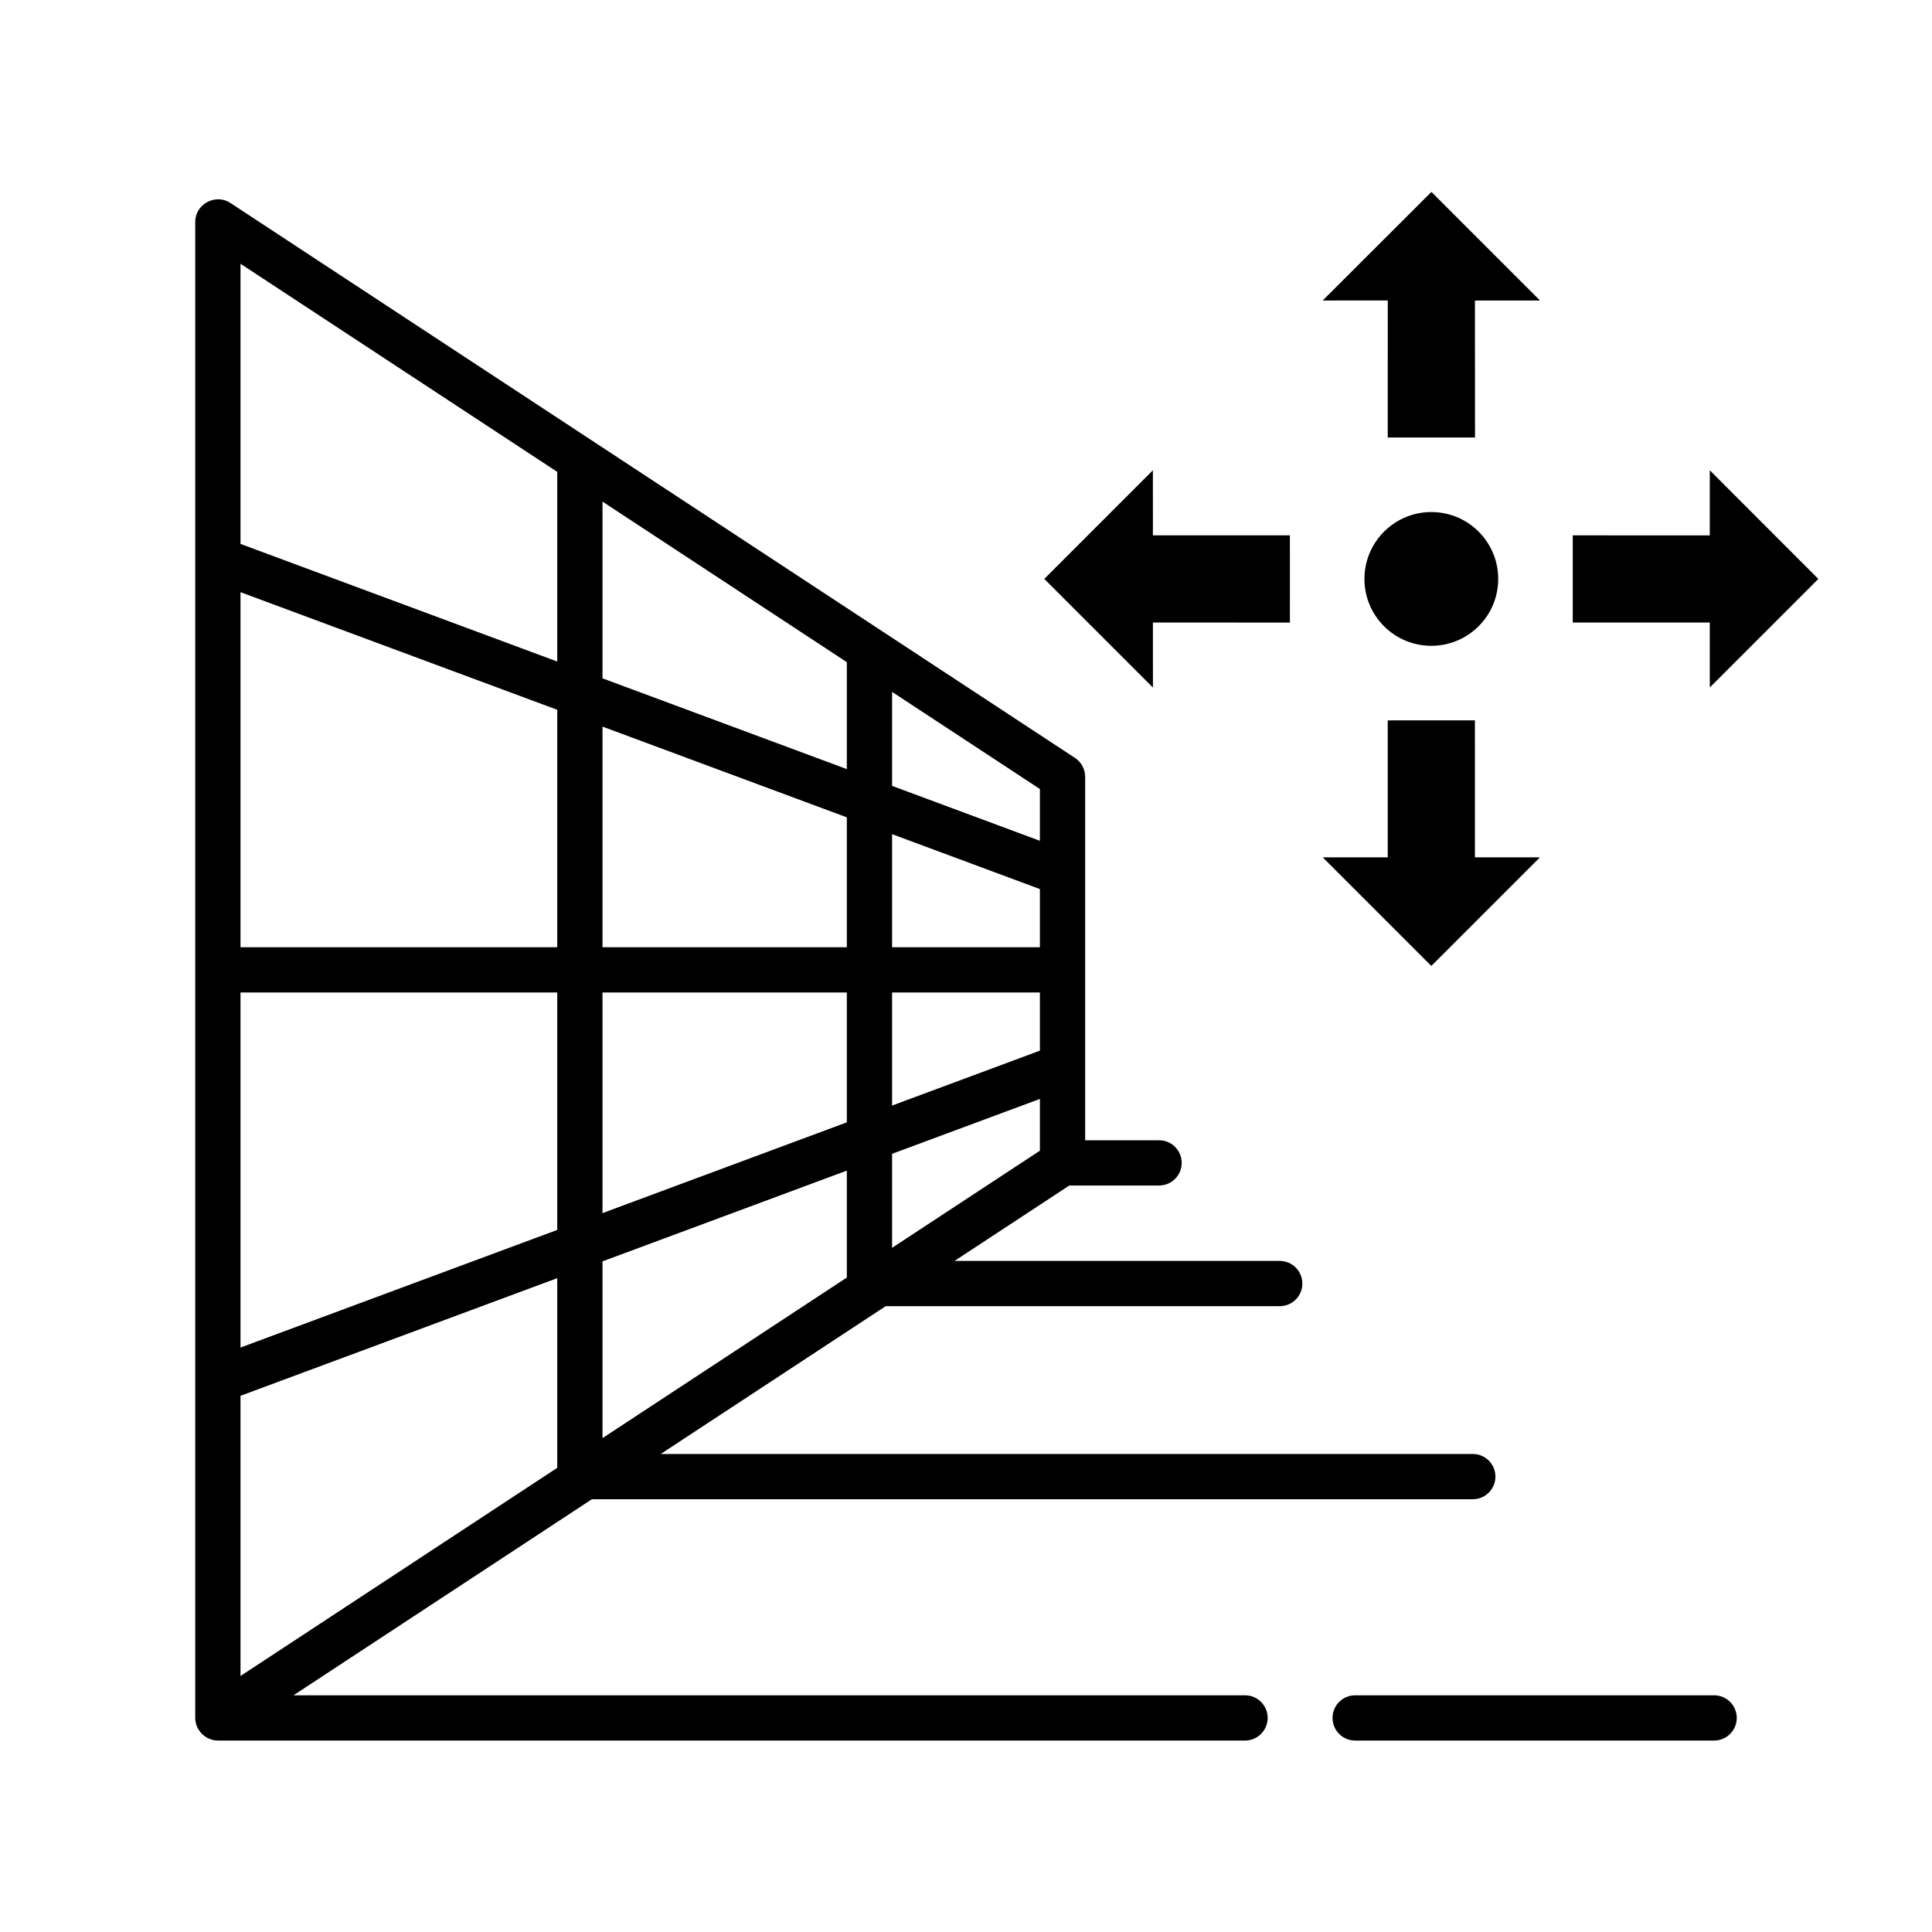 <svg xmlns="http://www.w3.org/2000/svg" xmlns:xlink="http://www.w3.org/1999/xlink" width="1080" zoomAndPan="magnify" viewBox="0 0 810 810" height="1080" preserveAspectRatio="xMidYMid meet"><defs><clipPath id="0cf389dece"><path d="M 87.16 155.258 L 92 155.258 L 92 160 L 87.16 160 Z M 87.16 155.258 " clip-rule="nonzero"></path></clipPath><clipPath id="3a52fab203"><path d="M 89 155.258 L 91 155.258 L 91 158 L 89 158 Z M 89 155.258 " clip-rule="nonzero"></path></clipPath><clipPath id="b2ee2242d3"><path d="M 88 155.258 L 90 155.258 L 90 158 L 88 158 Z M 88 155.258 " clip-rule="nonzero"></path></clipPath><clipPath id="1e8bdb37a5"><path d="M 87.16 156 L 90 156 L 90 159 L 87.16 159 Z M 87.16 156 " clip-rule="nonzero"></path></clipPath><clipPath id="74cbe40262"><path d="M 87.16 163 L 92 163 L 92 164.258 L 87.16 164.258 Z M 87.16 163 " clip-rule="nonzero"></path></clipPath><clipPath id="54b2bbef25"><path d="M 87.16 155.258 L 92 155.258 L 92 160 L 87.16 160 Z M 87.16 155.258 " clip-rule="nonzero"></path></clipPath><clipPath id="6cb5600fe0"><path d="M 87.16 155.258 L 92 155.258 L 92 164.258 L 87.16 164.258 Z M 87.16 155.258 " clip-rule="nonzero"></path></clipPath><clipPath id="86531bd67d"><path d="M 93 160 L 95.41 160 L 95.41 161 L 93 161 Z M 93 160 " clip-rule="nonzero"></path></clipPath><clipPath id="7f87dee008"><path d="M 94 161 L 95.41 161 L 95.41 162 L 94 162 Z M 94 161 " clip-rule="nonzero"></path></clipPath><clipPath id="8c9deabf16"><path d="M 558 710 L 729 710 L 729 729.75 L 558 729.75 Z M 558 710 " clip-rule="nonzero"></path></clipPath><clipPath id="bb8a4fad34"><path d="M 81 83 L 627 83 L 627 729.75 L 81 729.75 Z M 81 83 " clip-rule="nonzero"></path></clipPath><clipPath id="38e6fb6039"><path d="M 437 197 L 541 197 L 541 289 L 437 289 Z M 437 197 " clip-rule="nonzero"></path></clipPath><clipPath id="7207aedc23"><path d="M 600.09 80.418 L 762.371 242.699 L 600.09 404.98 L 437.809 242.699 Z M 600.09 80.418 " clip-rule="nonzero"></path></clipPath><clipPath id="01cd688afa"><path d="M 600.09 80.418 L 762.371 242.699 L 600.09 404.98 L 437.809 242.699 Z M 600.09 80.418 " clip-rule="nonzero"></path></clipPath><clipPath id="ce8c39a664"><path d="M 600.09 80.418 L 762.371 242.699 L 600.09 404.98 L 437.809 242.699 Z M 600.09 80.418 " clip-rule="nonzero"></path></clipPath><clipPath id="3c78d6f59b"><path d="M 554 302 L 646 302 L 646 405 L 554 405 Z M 554 302 " clip-rule="nonzero"></path></clipPath><clipPath id="fff690bc19"><path d="M 600.09 80.418 L 762.371 242.699 L 600.09 404.98 L 437.809 242.699 Z M 600.09 80.418 " clip-rule="nonzero"></path></clipPath><clipPath id="ac8a2647ab"><path d="M 600.09 80.418 L 762.371 242.699 L 600.09 404.98 L 437.809 242.699 Z M 600.09 80.418 " clip-rule="nonzero"></path></clipPath><clipPath id="1e1464182d"><path d="M 600.09 80.418 L 762.371 242.699 L 600.09 404.98 L 437.809 242.699 Z M 600.09 80.418 " clip-rule="nonzero"></path></clipPath><clipPath id="4aa3986352"><path d="M 659 197 L 763 197 L 763 289 L 659 289 Z M 659 197 " clip-rule="nonzero"></path></clipPath><clipPath id="f8dd6af805"><path d="M 600.09 80.418 L 762.371 242.699 L 600.09 404.98 L 437.809 242.699 Z M 600.09 80.418 " clip-rule="nonzero"></path></clipPath><clipPath id="a08ecd59bb"><path d="M 600.09 80.418 L 762.371 242.699 L 600.09 404.98 L 437.809 242.699 Z M 600.09 80.418 " clip-rule="nonzero"></path></clipPath><clipPath id="cc13a7ec27"><path d="M 600.09 80.418 L 762.371 242.699 L 600.09 404.98 L 437.809 242.699 Z M 600.09 80.418 " clip-rule="nonzero"></path></clipPath><clipPath id="9010db6910"><path d="M 554 80 L 646 80 L 646 184 L 554 184 Z M 554 80 " clip-rule="nonzero"></path></clipPath><clipPath id="32b819cc92"><path d="M 600.09 80.418 L 762.371 242.699 L 600.09 404.98 L 437.809 242.699 Z M 600.09 80.418 " clip-rule="nonzero"></path></clipPath><clipPath id="76f99fb673"><path d="M 600.09 80.418 L 762.371 242.699 L 600.09 404.98 L 437.809 242.699 Z M 600.09 80.418 " clip-rule="nonzero"></path></clipPath><clipPath id="505c55fb3d"><path d="M 600.09 80.418 L 762.371 242.699 L 600.09 404.98 L 437.809 242.699 Z M 600.09 80.418 " clip-rule="nonzero"></path></clipPath><clipPath id="878c069b53"><path d="M 572 214 L 629 214 L 629 271 L 572 271 Z M 572 214 " clip-rule="nonzero"></path></clipPath><clipPath id="ec941475b7"><path d="M 600.09 80.418 L 762.371 242.699 L 600.09 404.98 L 437.809 242.699 Z M 600.09 80.418 " clip-rule="nonzero"></path></clipPath><clipPath id="b240cf5ef8"><path d="M 600.09 80.418 L 762.371 242.699 L 600.09 404.98 L 437.809 242.699 Z M 600.09 80.418 " clip-rule="nonzero"></path></clipPath><clipPath id="867db15418"><path d="M 600.09 80.418 L 762.371 242.699 L 600.09 404.98 L 437.809 242.699 Z M 600.09 80.418 " clip-rule="nonzero"></path></clipPath></defs><path fill="#4e62e6" d="M 89.863 163.355 L 89.863 159.758 L 89.262 159.758 L 89.262 163.355 L 89.863 163.355 " fill-opacity="1" fill-rule="nonzero"></path><g clip-path="url(#0cf389dece)"><path fill="#6173e8" d="M 91.809 157.656 C 91.809 156.414 90.805 155.406 89.562 155.406 C 88.32 155.406 87.316 156.414 87.316 157.656 C 87.316 158.898 88.32 159.906 89.562 159.906 C 90.805 159.906 91.809 158.898 91.809 157.656 " fill-opacity="1" fill-rule="nonzero"></path></g><g clip-path="url(#3a52fab203)"><path fill="#3d4ede" d="M 89.562 157.059 L 89.562 156.008 C 89.934 155.914 90.328 156.023 90.598 156.293 L 90.609 156.309 C 90.324 156.402 90.086 156.609 89.949 156.883 L 89.723 157.332 L 89.562 157.059 " fill-opacity="1" fill-rule="nonzero"></path></g><g clip-path="url(#b2ee2242d3)"><path fill="#3d4ede" d="M 89.094 157.281 L 88.273 156.629 C 88.434 156.277 88.766 156.039 89.145 155.996 L 89.164 155.992 C 89.059 156.277 89.07 156.594 89.199 156.871 L 89.41 157.328 L 89.094 157.281 " fill-opacity="1" fill-rule="nonzero"></path></g><g clip-path="url(#1e8bdb37a5)"><path fill="#3d4ede" d="M 88.977 157.789 L 87.953 158.023 C 87.781 157.68 87.801 157.27 88.004 156.945 L 88.016 156.93 C 88.172 157.191 88.426 157.379 88.723 157.449 L 89.211 157.57 L 88.977 157.789 " fill-opacity="1" fill-rule="nonzero"></path></g><path fill="#3d4ede" d="M 89.301 158.195 L 88.844 159.141 C 88.469 159.062 88.164 158.793 88.035 158.43 L 88.031 158.414 C 88.332 158.453 88.637 158.371 88.875 158.188 L 89.277 157.879 L 89.301 158.195 " fill-opacity="1" fill-rule="nonzero"></path><path fill="#3d4ede" d="M 89.82 158.199 L 90.273 159.145 C 89.977 159.391 89.578 159.461 89.215 159.332 L 89.199 159.328 C 89.418 159.117 89.543 158.828 89.547 158.523 L 89.555 158.02 L 89.82 158.199 " fill-opacity="1" fill-rule="nonzero"></path><path fill="#3d4ede" d="M 90.145 157.793 L 91.168 158.031 C 91.176 158.414 90.98 158.773 90.652 158.977 L 90.641 158.984 C 90.609 158.684 90.465 158.402 90.23 158.211 L 89.84 157.887 L 90.145 157.793 " fill-opacity="1" fill-rule="nonzero"></path><path fill="#3d4ede" d="M 90.031 157.285 L 90.855 156.633 C 91.16 156.867 91.316 157.246 91.273 157.625 L 91.27 157.645 C 91.016 157.477 90.707 157.418 90.41 157.48 L 89.914 157.582 L 90.031 157.285 " fill-opacity="1" fill-rule="nonzero"></path><g clip-path="url(#74cbe40262)"><path fill="#6173e8" d="M 91.492 163.906 C 91.602 163.742 91.66 163.551 91.66 163.355 L 87.465 163.355 C 87.465 163.551 87.523 163.742 87.633 163.906 C 87.715 164.031 87.855 164.105 88.004 164.105 L 91.121 164.105 C 91.27 164.105 91.41 164.031 91.492 163.906 " fill-opacity="1" fill-rule="nonzero"></path></g><path fill="#ffc431" d="M 93.008 160.656 C 93.008 160.492 92.875 160.355 92.707 160.355 C 92.543 160.355 92.41 160.492 92.41 160.656 C 92.41 160.824 92.543 160.957 92.707 160.957 C 92.875 160.957 93.008 160.824 93.008 160.656 " fill-opacity="1" fill-rule="nonzero"></path><path fill="#ffc431" d="M 94.059 161.559 C 94.059 161.391 93.922 161.258 93.758 161.258 C 93.594 161.258 93.457 161.391 93.457 161.559 C 93.457 161.723 93.594 161.855 93.758 161.855 C 93.922 161.855 94.059 161.723 94.059 161.559 " fill-opacity="1" fill-rule="nonzero"></path><path fill="#8899f7" d="M 90.16 157.656 C 90.16 157.324 89.895 157.059 89.562 157.059 C 89.23 157.059 88.965 157.324 88.965 157.656 C 88.965 157.988 89.23 158.258 89.562 158.258 C 89.895 158.258 90.16 157.988 90.16 157.656 " fill-opacity="1" fill-rule="nonzero"></path><g clip-path="url(#54b2bbef25)"><path fill="#000000" d="M 89.695 158.527 L 89.699 158.395 C 89.715 158.391 89.73 158.387 89.742 158.383 L 90.086 159.098 C 89.902 159.215 89.684 159.266 89.469 159.238 C 89.613 159.031 89.691 158.785 89.695 158.527 Z M 88.762 158.965 C 88.559 158.895 88.383 158.754 88.27 158.57 C 88.52 158.555 88.762 158.465 88.969 158.305 L 89.074 158.223 C 89.086 158.234 89.098 158.242 89.109 158.254 Z M 88.043 157.848 C 87.969 157.645 87.969 157.418 88.043 157.215 C 88.211 157.402 88.434 157.535 88.684 157.598 L 88.812 157.629 C 88.812 157.637 88.812 157.648 88.812 157.656 C 88.812 157.664 88.812 157.668 88.812 157.672 Z M 88.957 156.191 C 88.918 156.441 88.953 156.699 89.062 156.934 L 89.117 157.055 C 89.105 157.062 89.094 157.07 89.082 157.082 L 88.465 156.586 C 88.578 156.402 88.754 156.262 88.957 156.191 Z M 90.328 156.27 C 90.109 156.395 89.93 156.582 89.816 156.812 L 89.758 156.934 C 89.742 156.93 89.727 156.926 89.711 156.922 L 89.711 156.133 C 89.926 156.105 90.145 156.156 90.328 156.27 Z M 90.852 156.828 C 91.004 156.98 91.102 157.184 91.125 157.398 C 90.891 157.305 90.633 157.281 90.379 157.332 L 90.25 157.359 C 90.246 157.348 90.238 157.332 90.23 157.32 Z M 91.012 158.148 C 90.988 158.363 90.891 158.566 90.738 158.719 C 90.668 158.477 90.523 158.258 90.324 158.094 L 90.223 158.012 C 90.23 157.996 90.238 157.984 90.242 157.969 Z M 90.012 157.656 C 90.012 157.906 89.809 158.105 89.562 158.105 C 89.312 158.105 89.113 157.906 89.113 157.656 C 89.113 157.41 89.312 157.207 89.562 157.207 C 89.809 157.207 90.012 157.41 90.012 157.656 Z M 90.367 159.262 C 90.422 159.219 90.438 159.145 90.41 159.082 L 90.016 158.254 C 90.02 158.25 90.027 158.246 90.031 158.242 L 90.133 158.324 C 90.34 158.496 90.465 158.734 90.488 159 C 90.496 159.051 90.527 159.098 90.574 159.121 C 90.594 159.129 90.617 159.133 90.641 159.133 C 90.668 159.133 90.695 159.129 90.719 159.113 L 90.734 159.102 C 91.102 158.871 91.324 158.461 91.316 158.027 C 91.316 157.957 91.27 157.898 91.203 157.883 L 90.312 157.676 C 90.312 157.672 90.312 157.664 90.312 157.656 C 90.312 157.656 90.312 157.656 90.312 157.652 L 90.441 157.625 C 90.699 157.574 90.965 157.621 91.188 157.77 C 91.215 157.785 91.242 157.793 91.27 157.793 C 91.293 157.793 91.312 157.789 91.336 157.777 C 91.383 157.758 91.414 157.711 91.418 157.66 L 91.422 157.645 C 91.473 157.211 91.289 156.781 90.945 156.516 C 90.891 156.473 90.816 156.473 90.762 156.516 L 90.043 157.082 C 90.039 157.078 90.031 157.074 90.023 157.066 L 90.082 156.949 C 90.203 156.711 90.406 156.535 90.66 156.449 C 90.707 156.434 90.746 156.391 90.758 156.34 C 90.77 156.289 90.754 156.238 90.719 156.199 L 90.703 156.188 C 90.398 155.883 89.945 155.758 89.527 155.863 C 89.461 155.879 89.414 155.938 89.414 156.008 L 89.414 156.922 C 89.406 156.922 89.398 156.926 89.391 156.926 L 89.336 156.809 C 89.223 156.566 89.211 156.297 89.305 156.047 C 89.32 155.996 89.312 155.941 89.281 155.902 C 89.25 155.859 89.199 155.84 89.145 155.844 L 89.129 155.848 C 88.699 155.895 88.32 156.172 88.137 156.566 C 88.109 156.629 88.129 156.703 88.18 156.746 L 88.895 157.316 C 88.891 157.324 88.887 157.328 88.887 157.336 L 88.758 157.305 C 88.5 157.242 88.281 157.082 88.145 156.855 C 88.117 156.809 88.07 156.781 88.016 156.781 C 87.965 156.781 87.918 156.809 87.887 156.852 L 87.879 156.867 C 87.648 157.234 87.625 157.703 87.82 158.09 C 87.848 158.141 87.898 158.172 87.953 158.172 C 87.965 158.172 87.977 158.172 87.988 158.168 L 88.879 157.965 C 88.883 157.973 88.887 157.98 88.891 157.988 L 88.785 158.066 C 88.574 158.23 88.312 158.301 88.051 158.266 C 88 158.258 87.949 158.281 87.914 158.32 C 87.883 158.359 87.871 158.414 87.891 158.465 L 87.895 158.48 C 88.039 158.891 88.391 159.199 88.812 159.289 C 88.824 159.293 88.836 159.293 88.844 159.293 C 88.902 159.293 88.953 159.262 88.98 159.207 L 89.379 158.383 C 89.383 158.387 89.391 158.387 89.398 158.391 L 89.398 158.523 C 89.395 158.789 89.285 159.035 89.094 159.219 C 89.055 159.258 89.039 159.309 89.051 159.359 C 89.062 159.41 89.098 159.453 89.148 159.469 L 89.164 159.477 C 89.297 159.523 89.438 159.547 89.574 159.547 C 89.859 159.547 90.145 159.449 90.367 159.262 " fill-opacity="1" fill-rule="nonzero"></path></g><g clip-path="url(#6cb5600fe0)"><path fill="#000000" d="M 89.414 160.051 C 89.461 160.055 89.512 160.059 89.562 160.059 C 89.613 160.059 89.664 160.055 89.711 160.051 L 89.711 163.207 L 89.414 163.207 Z M 87.465 157.656 C 87.465 156.5 88.406 155.559 89.562 155.559 C 90.719 155.559 91.66 156.5 91.66 157.656 C 91.66 158.816 90.719 159.758 89.562 159.758 C 88.406 159.758 87.465 158.816 87.465 157.656 Z M 91.367 163.824 C 91.312 163.906 91.219 163.957 91.121 163.957 L 88.004 163.957 C 87.906 163.957 87.812 163.906 87.754 163.824 C 87.691 163.727 87.648 163.621 87.629 163.508 L 91.496 163.508 C 91.477 163.621 91.434 163.727 91.367 163.824 Z M 87.465 163.207 C 87.383 163.207 87.316 163.273 87.316 163.355 C 87.316 163.582 87.383 163.801 87.508 163.988 C 87.617 164.156 87.805 164.258 88.004 164.258 L 91.121 164.258 C 91.32 164.258 91.508 164.156 91.617 163.988 C 91.742 163.801 91.809 163.582 91.809 163.355 C 91.809 163.273 91.742 163.207 91.66 163.207 L 90.012 163.207 L 90.012 160.016 C 91.121 159.805 91.961 158.828 91.961 157.656 C 91.961 156.332 90.883 155.258 89.562 155.258 C 88.242 155.258 87.164 156.332 87.164 157.656 C 87.164 158.828 88.004 159.805 89.113 160.016 L 89.113 163.207 L 87.465 163.207 " fill-opacity="1" fill-rule="nonzero"></path></g><path fill="#000000" d="M 92.707 160.809 C 92.625 160.809 92.559 160.738 92.559 160.656 C 92.559 160.574 92.625 160.508 92.707 160.508 C 92.793 160.508 92.859 160.574 92.859 160.656 C 92.859 160.738 92.793 160.809 92.707 160.809 Z M 92.707 160.207 C 92.512 160.207 92.348 160.332 92.285 160.508 L 91.871 160.508 L 91.168 159.801 L 90.953 160.012 L 91.703 160.762 C 91.73 160.793 91.77 160.809 91.809 160.809 L 92.285 160.809 C 92.348 160.98 92.512 161.105 92.707 161.105 C 92.957 161.105 93.156 160.906 93.156 160.656 C 93.156 160.41 92.957 160.207 92.707 160.207 " fill-opacity="1" fill-rule="nonzero"></path><g clip-path="url(#86531bd67d)"><path fill="#000000" d="M 95.406 160.508 L 93.457 160.508 L 93.457 160.809 L 95.406 160.809 L 95.406 160.508 " fill-opacity="1" fill-rule="nonzero"></path></g><path fill="#000000" d="M 93.758 161.406 C 93.84 161.406 93.906 161.473 93.906 161.559 C 93.906 161.641 93.84 161.707 93.758 161.707 C 93.676 161.707 93.609 161.641 93.609 161.559 C 93.609 161.473 93.676 161.406 93.758 161.406 Z M 91.809 161.707 L 93.332 161.707 C 93.395 161.883 93.562 162.008 93.758 162.008 C 94.004 162.008 94.207 161.805 94.207 161.559 C 94.207 161.309 94.004 161.105 93.758 161.105 C 93.562 161.105 93.395 161.23 93.332 161.406 L 91.809 161.406 L 91.809 161.707 " fill-opacity="1" fill-rule="nonzero"></path><g clip-path="url(#7f87dee008)"><path fill="#000000" d="M 95.406 161.406 L 94.508 161.406 L 94.508 161.707 L 95.406 161.707 L 95.406 161.406 " fill-opacity="1" fill-rule="nonzero"></path></g><g clip-path="url(#8c9deabf16)"><path fill="#000000" d="M 718.66 710.762 L 568.152 710.762 C 562.91 710.762 558.668 715.008 558.668 720.246 C 558.668 725.484 562.91 729.73 568.152 729.73 L 718.66 729.73 C 723.898 729.73 728.145 725.484 728.145 720.246 C 728.145 715.008 723.898 710.762 718.66 710.762 Z M 718.66 710.762 " fill-opacity="1" fill-rule="nonzero"></path></g><g clip-path="url(#bb8a4fad34)"><path fill="#000000" d="M 617.48 609.586 L 277.016 609.586 L 371.324 547.625 L 536.535 547.625 C 541.773 547.625 546.02 543.379 546.02 538.141 C 546.02 532.895 541.773 528.648 536.535 528.648 L 400.195 528.648 L 448.305 497.031 L 485.945 497.031 C 491.184 497.031 495.43 492.785 495.43 487.547 C 495.43 482.309 491.184 478.062 485.945 478.062 L 454.957 478.062 L 454.957 325.68 C 454.957 322.488 453.348 319.504 450.68 317.754 L 96.551 85.07 C 90.355 80.996 81.859 85.598 81.859 92.988 L 81.859 720.246 C 81.859 725.398 86.191 729.73 91.344 729.73 L 521.988 729.73 C 527.227 729.73 531.477 725.484 531.477 720.246 C 531.477 715.008 527.227 710.762 521.988 710.762 L 123.047 710.762 L 248.152 628.562 L 617.48 628.562 C 622.719 628.562 626.965 624.316 626.965 619.078 C 626.965 613.832 622.719 609.586 617.48 609.586 Z M 374.012 290.078 L 435.984 330.797 L 435.984 352.508 L 374.012 329.488 Z M 374.012 349.727 L 435.984 372.746 L 435.984 397.133 L 374.012 397.133 Z M 374.012 416.102 L 435.984 416.102 L 435.984 440.488 L 374.012 463.508 Z M 374.012 483.738 L 435.984 460.727 L 435.984 482.434 L 374.012 523.156 Z M 233.625 615.402 L 100.828 702.672 L 100.828 585.199 L 233.625 535.879 Z M 233.625 515.652 L 100.828 564.965 L 100.828 416.102 L 233.625 416.102 Z M 233.625 397.133 L 100.828 397.133 L 100.828 248.27 L 233.625 297.582 Z M 233.625 277.352 L 100.828 228.035 L 100.828 110.578 L 233.625 197.832 Z M 252.598 210.297 L 355.039 277.617 L 355.039 322.445 L 252.598 284.395 Z M 252.598 304.633 L 355.039 342.676 L 355.039 397.133 L 252.598 397.133 Z M 252.598 416.102 L 355.039 416.102 L 355.039 470.551 L 252.598 508.602 Z M 252.598 528.832 L 355.039 490.785 L 355.039 535.617 L 252.598 602.938 Z M 252.598 528.832 " fill-opacity="1" fill-rule="nonzero"></path></g><g clip-path="url(#38e6fb6039)"><g clip-path="url(#7207aedc23)"><g clip-path="url(#01cd688afa)"><g clip-path="url(#ce8c39a664)"><path fill="#000000" d="M 483.359 260.996 L 483.371 288.262 L 437.816 242.707 L 483.352 197.172 L 483.359 224.441 L 540.789 224.441 L 540.801 261.008 Z M 483.359 260.996 " fill-opacity="1" fill-rule="nonzero"></path></g></g></g></g><g clip-path="url(#3c78d6f59b)"><g clip-path="url(#fff690bc19)"><g clip-path="url(#ac8a2647ab)"><g clip-path="url(#1e1464182d)"><path fill="#000000" d="M 618.363 302.012 L 581.816 302.023 L 581.82 359.457 L 554.562 359.453 L 600.09 404.98 L 645.629 359.453 L 618.371 359.453 Z M 618.363 302.012 " fill-opacity="1" fill-rule="nonzero"></path></g></g></g></g><g clip-path="url(#4aa3986352)"><g clip-path="url(#f8dd6af805)"><g clip-path="url(#a08ecd59bb)"><g clip-path="url(#cc13a7ec27)"><path fill="#000000" d="M 659.391 224.453 L 659.379 260.996 L 716.84 260.984 L 716.84 288.242 L 762.355 242.727 L 716.832 197.16 L 716.832 224.465 Z M 659.391 224.453 " fill-opacity="1" fill-rule="nonzero"></path></g></g></g></g><g clip-path="url(#9010db6910)"><g clip-path="url(#32b819cc92)"><g clip-path="url(#76f99fb673)"><g clip-path="url(#505c55fb3d)"><path fill="#000000" d="M 645.652 125.984 L 600.129 80.457 L 554.539 125.984 L 581.828 125.973 L 581.816 183.434 L 618.406 183.426 L 618.371 126.004 Z M 645.652 125.984 " fill-opacity="1" fill-rule="nonzero"></path></g></g></g></g><g clip-path="url(#878c069b53)"><g clip-path="url(#ec941475b7)"><g clip-path="url(#b240cf5ef8)"><g clip-path="url(#867db15418)"><path fill="#000000" d="M 619.914 222.887 C 608.969 211.941 591.223 211.941 580.277 222.887 C 569.309 233.855 569.309 251.605 580.254 262.547 C 591.199 273.496 608.961 273.504 619.93 262.539 C 630.875 251.594 630.863 233.832 619.914 222.887 Z M 619.914 222.887 " fill-opacity="1" fill-rule="nonzero"></path></g></g></g></g></svg>